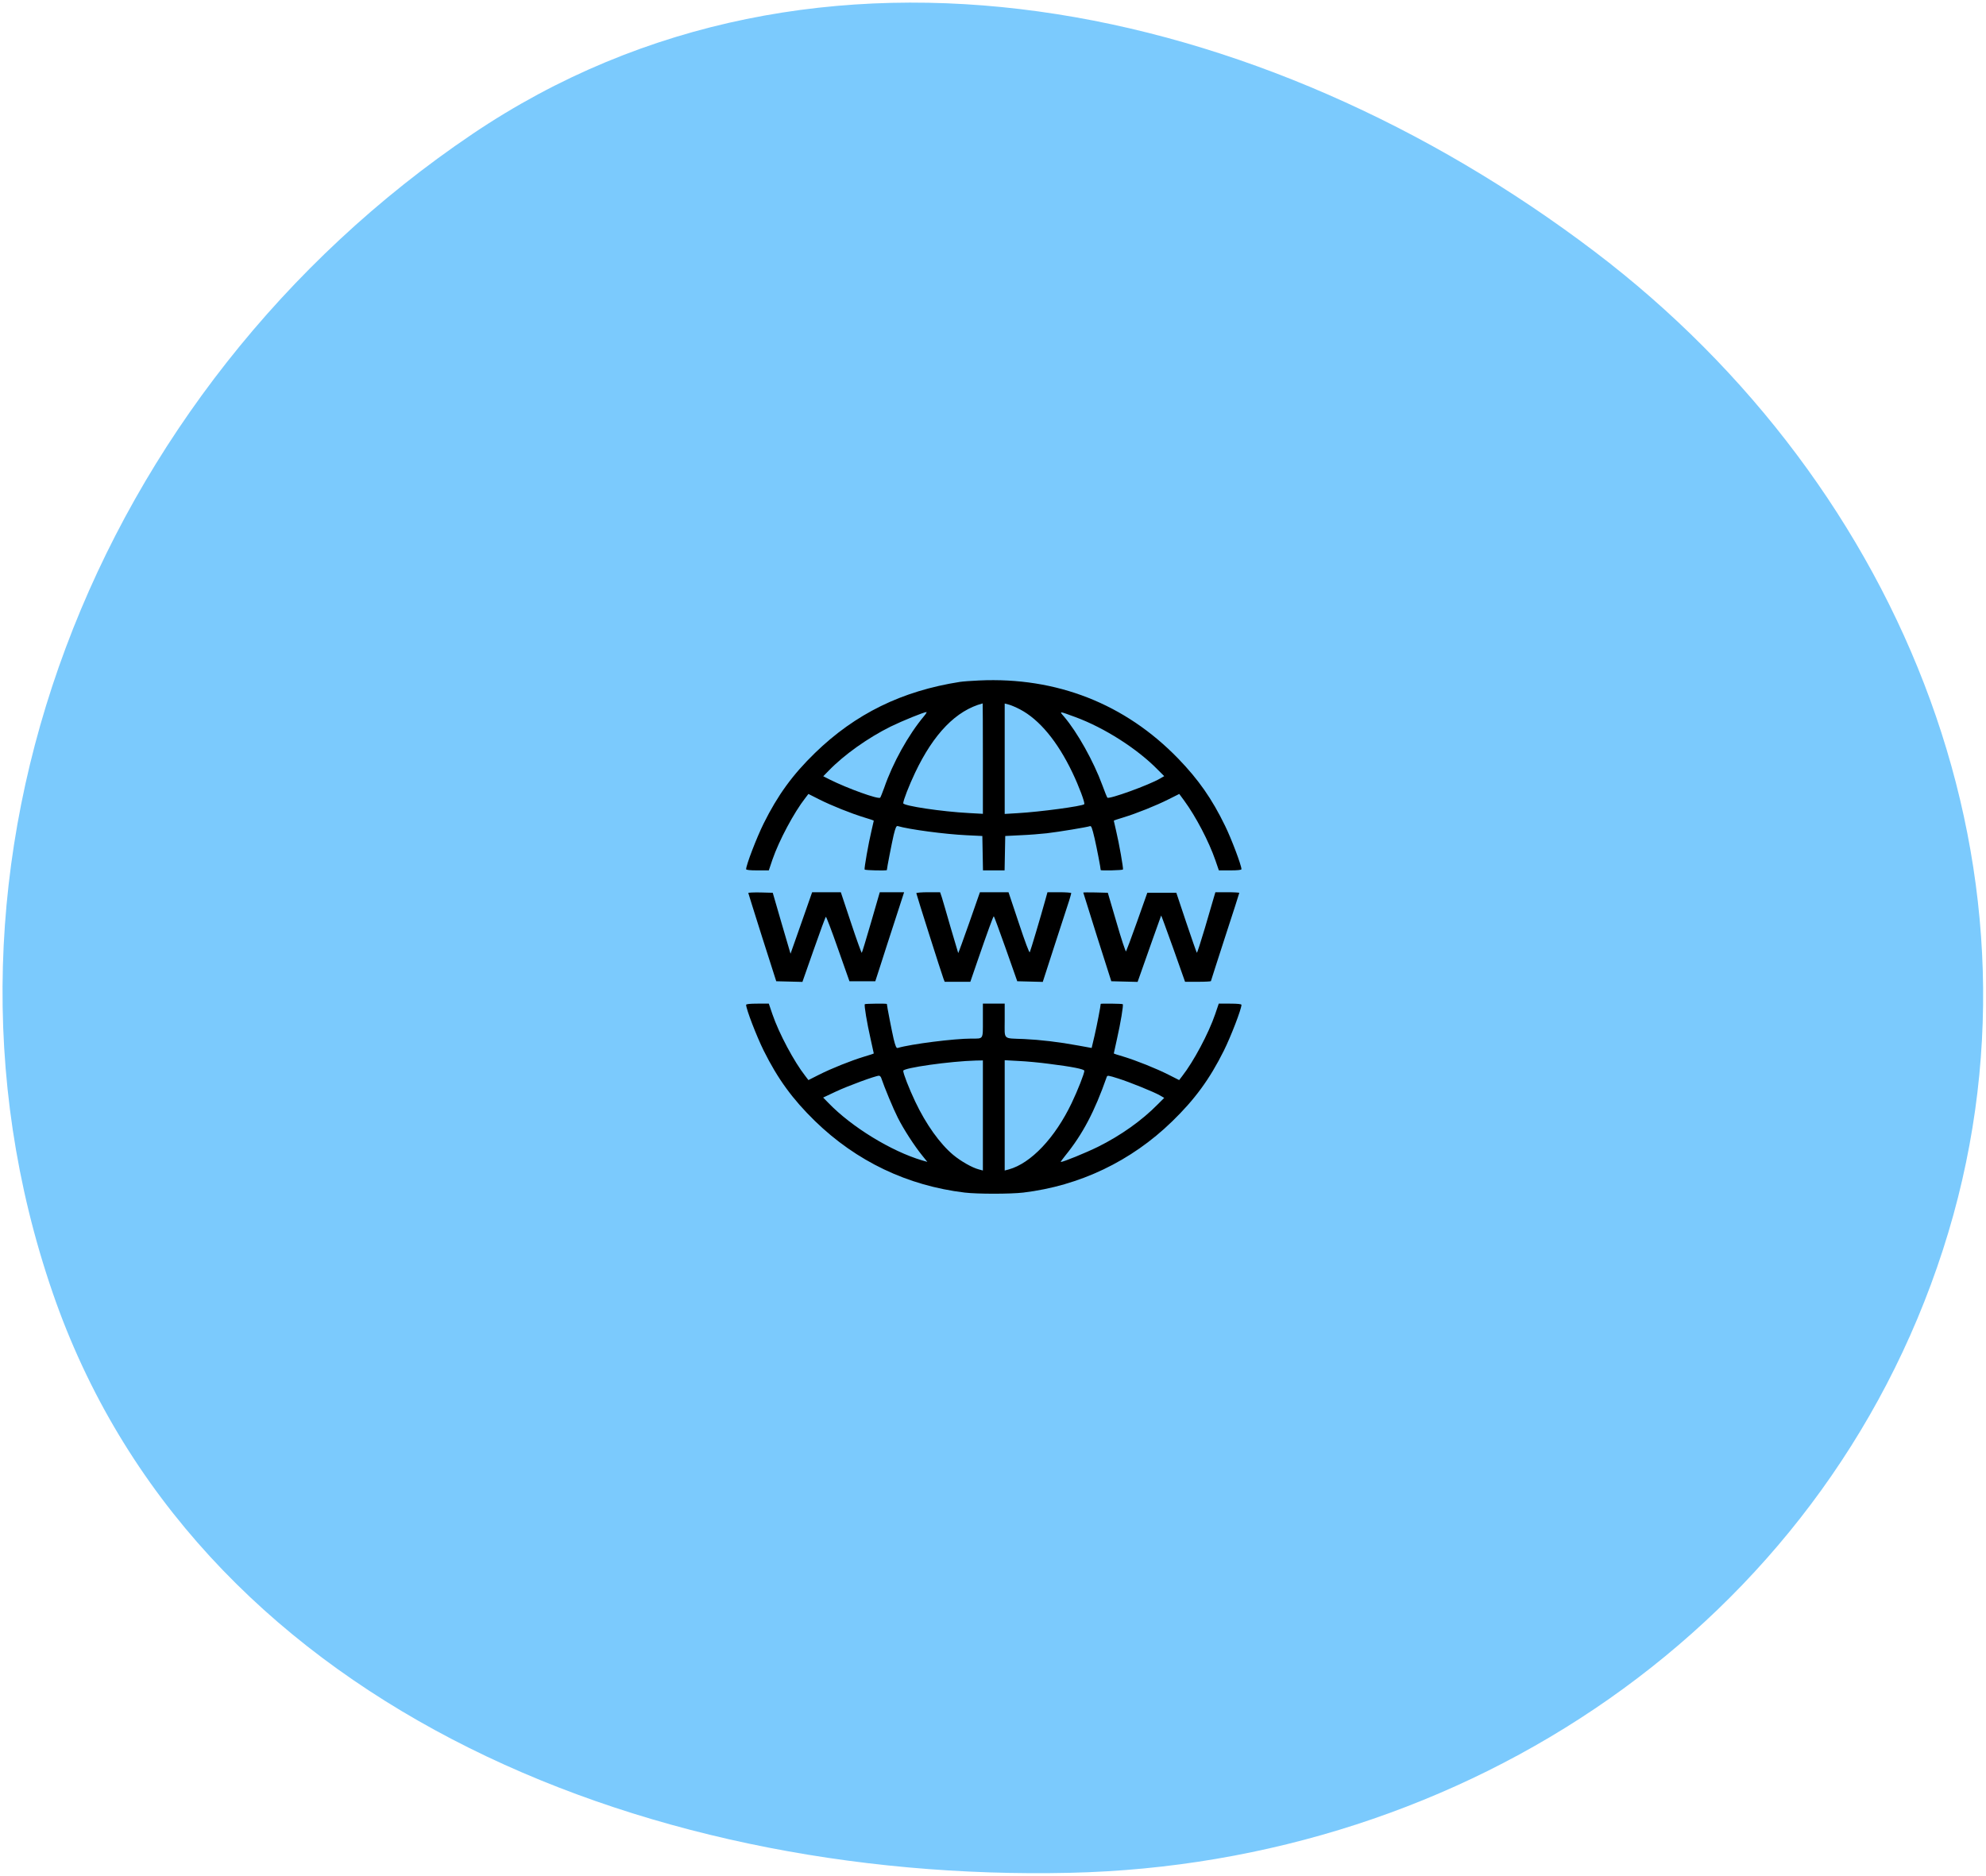 <svg width="181" height="171" viewBox="0 0 181 171" fill="none" xmlns="http://www.w3.org/2000/svg">
<g clip-path="url(#clip0_1363_44)">
<path fill-rule="evenodd" clip-rule="evenodd" d="M97.52 170.718C58.174 171.605 17.572 154.989 4.789 117.807C-8.664 78.674 8.716 35.4 43.035 12.23C74.436 -8.97 115.139 0.028 145.322 22.927C173.634 44.407 188.005 80.13 177.075 113.923C165.996 148.177 133.547 169.906 97.52 170.718Z" fill="#7BCAFD"/>
<path d="M68.199 81.402C68.209 81.442 68.776 83.274 69.472 85.464L70.745 89.446L71.938 89.476L73.131 89.506L74.165 86.559C74.732 84.936 75.229 83.592 75.269 83.572C75.299 83.543 75.806 84.857 76.373 86.489L77.417 89.446H78.6H79.773L80.241 88.003C80.489 87.206 81.086 85.384 81.553 83.941L82.399 81.332H81.285H80.181L79.386 84.08C78.948 85.583 78.57 86.838 78.54 86.858C78.511 86.878 78.063 85.643 77.556 84.11L76.631 81.332H75.329H74.016L73.449 82.955C73.141 83.841 72.694 85.106 72.465 85.753L72.047 86.937L71.232 84.16L70.427 81.382L69.313 81.352C68.696 81.342 68.199 81.362 68.199 81.402Z" fill="black"/>
<path d="M83.512 81.422C83.512 81.512 85.819 88.779 85.988 89.217L86.097 89.496H87.26H88.434L89.06 87.674C90.045 84.817 90.522 83.523 90.572 83.523C90.602 83.523 91.089 84.857 91.665 86.479L92.71 89.446L93.873 89.476L95.036 89.506L96.14 86.091C96.747 84.21 97.333 82.408 97.443 82.089C97.542 81.76 97.632 81.452 97.632 81.412C97.632 81.372 97.144 81.332 96.548 81.332H95.464L95.265 82.049C94.847 83.562 93.923 86.669 93.853 86.798C93.803 86.888 93.425 85.862 92.849 84.13L91.914 81.332H90.611H89.309L88.334 84.12C87.797 85.653 87.34 86.897 87.33 86.878C87.32 86.868 87.012 85.822 86.644 84.568C86.286 83.304 85.918 82.069 85.838 81.8L85.679 81.332H84.596C83.999 81.332 83.512 81.372 83.512 81.422Z" fill="black"/>
<path d="M98.727 81.362C98.727 81.382 99.303 83.214 99.999 85.424L101.282 89.446L102.475 89.476L103.678 89.506L103.778 89.227C104.384 87.495 105.816 83.463 105.826 83.453C105.836 83.433 106.333 84.797 106.93 86.46L108.004 89.496H109.187C109.833 89.496 110.36 89.466 110.36 89.436C110.36 89.406 110.947 87.604 111.653 85.414C112.369 83.234 112.946 81.422 112.946 81.392C112.946 81.362 112.459 81.332 111.852 81.332H110.768L110.629 81.8C110.549 82.069 110.182 83.323 109.814 84.588C109.436 85.862 109.108 86.878 109.078 86.848C109.048 86.818 108.61 85.573 108.113 84.09L107.208 81.382H105.886H104.563L103.629 84.02C103.112 85.474 102.654 86.689 102.624 86.728C102.585 86.768 102.187 85.583 101.759 84.09L100.964 81.382L99.84 81.352C99.234 81.342 98.727 81.342 98.727 81.362Z" fill="black"/>
<path d="M68 91.597C68 91.985 68.955 94.464 69.601 95.768C70.894 98.366 72.236 100.198 74.274 102.189C78.053 105.863 82.707 108.083 87.917 108.71C89.07 108.849 92.083 108.849 93.266 108.71C98.397 108.093 103.091 105.853 106.81 102.239C108.888 100.228 110.25 98.366 111.543 95.768C112.189 94.464 113.144 91.985 113.144 91.597C113.144 91.527 112.806 91.487 112.11 91.487H111.075L110.747 92.453C110.141 94.225 108.768 96.783 107.754 98.078L107.466 98.456L106.501 97.968C105.358 97.391 103.588 96.684 102.385 96.315C101.897 96.176 101.51 96.047 101.51 96.027C101.51 96.017 101.639 95.429 101.798 94.713C102.126 93.259 102.405 91.616 102.325 91.537C102.275 91.487 100.316 91.467 100.316 91.507C100.316 91.686 99.969 93.488 99.76 94.384L99.491 95.529L98.288 95.31C96.518 94.981 94.798 94.782 93.316 94.713C91.357 94.633 91.566 94.832 91.566 93.03V91.487H90.572H89.578V93.02C89.578 94.782 89.647 94.673 88.553 94.673C86.962 94.673 83.025 95.171 81.812 95.529C81.692 95.559 81.613 95.389 81.444 94.703C81.285 94.016 80.827 91.676 80.827 91.517C80.827 91.467 78.878 91.487 78.819 91.537C78.739 91.616 79.017 93.259 79.346 94.713C79.505 95.429 79.634 96.017 79.634 96.027C79.634 96.047 79.246 96.176 78.769 96.315C77.556 96.684 75.786 97.391 74.642 97.968L73.678 98.456L73.389 98.078C72.375 96.783 71.003 94.225 70.396 92.453L70.068 91.487H69.034C68.338 91.487 68 91.527 68 91.597ZM89.578 101.681V106.699L89.21 106.599C88.593 106.44 87.569 105.853 86.873 105.275C85.67 104.27 84.397 102.498 83.412 100.417C82.846 99.222 82.319 97.868 82.319 97.61C82.319 97.341 86.614 96.734 88.961 96.674L89.578 96.664V101.681ZM95.593 96.972C97.741 97.241 98.825 97.46 98.825 97.61C98.825 97.859 98.218 99.402 97.671 100.546C96.15 103.732 93.953 106.042 91.944 106.599L91.566 106.699V101.671V96.644L92.839 96.714C93.535 96.743 94.778 96.863 95.593 96.972ZM80.3 98.227C80.618 99.163 81.434 101.124 81.822 101.88C82.349 102.936 83.353 104.479 84.059 105.345L84.516 105.912L84.029 105.773C81.215 104.937 77.615 102.727 75.517 100.556L75.02 100.049L76.183 99.501C77.237 99.003 79.793 98.058 80.111 98.058C80.181 98.058 80.26 98.137 80.3 98.227ZM101.927 98.316C102.942 98.635 105.229 99.561 105.726 99.859L106.104 100.079L105.517 100.666C104.085 102.129 102.136 103.513 100.068 104.539C98.934 105.096 96.906 105.922 96.677 105.922C96.647 105.922 96.826 105.664 97.085 105.345C98.676 103.384 99.76 101.323 100.863 98.177C100.923 98.008 100.983 98.018 101.927 98.316Z" fill="black"/>
<path d="M89.229 62.029C88.523 62.059 87.738 62.119 87.489 62.158C82.189 62.985 77.954 65.066 74.274 68.639C72.226 70.631 70.884 72.482 69.601 75.061C68.955 76.365 68 78.854 68 79.232C68 79.302 68.338 79.342 69.034 79.342H70.068L70.396 78.366C71.003 76.604 72.375 74.045 73.389 72.751L73.678 72.373L74.642 72.861C75.786 73.438 77.556 74.145 78.759 74.513C79.246 74.653 79.634 74.792 79.634 74.812C79.634 74.832 79.534 75.24 79.425 75.728C79.147 76.892 78.749 79.172 78.799 79.262C78.848 79.342 80.827 79.381 80.827 79.312C80.827 79.152 81.285 76.813 81.444 76.126C81.613 75.439 81.692 75.27 81.812 75.3C82.846 75.608 86.137 76.046 88.086 76.136L89.528 76.206L89.558 77.769L89.587 79.342H90.572H91.556L91.586 77.769L91.616 76.206L93.018 76.136C93.793 76.106 94.867 76.016 95.404 75.957C96.528 75.827 99.093 75.399 99.332 75.31C99.461 75.26 99.531 75.459 99.76 76.425C99.969 77.331 100.316 79.142 100.316 79.312C100.316 79.381 102.295 79.332 102.345 79.262C102.395 79.172 101.997 76.892 101.719 75.728C101.609 75.24 101.51 74.832 101.51 74.812C101.51 74.792 101.897 74.653 102.385 74.513C103.588 74.145 105.358 73.438 106.501 72.861L107.476 72.373L107.923 72.98C108.977 74.414 110.171 76.693 110.767 78.416L111.085 79.342H112.11C112.806 79.342 113.144 79.302 113.144 79.232C113.144 78.884 112.229 76.454 111.652 75.28C110.459 72.821 109.226 71.059 107.376 69.147C102.534 64.15 96.289 61.7 89.229 62.029ZM89.578 69.147V74.185L88.315 74.115C85.829 73.986 82.319 73.458 82.319 73.219C82.319 72.96 82.846 71.606 83.403 70.431C85.103 66.857 87.151 64.757 89.558 64.12C89.567 64.11 89.578 66.38 89.578 69.147ZM92.968 64.667C94.728 65.593 96.379 67.584 97.731 70.412C98.328 71.656 98.914 73.219 98.815 73.309C98.636 73.488 94.818 74.005 92.74 74.125L91.566 74.195V69.157V64.13L91.944 64.229C92.143 64.279 92.61 64.478 92.968 64.667ZM84.218 65.275C82.776 66.997 81.364 69.545 80.579 71.825C80.419 72.263 80.26 72.662 80.221 72.711C80.061 72.89 77.228 71.865 75.617 71.059L75.03 70.76L75.517 70.262C76.929 68.799 79.107 67.256 81.175 66.23C82.279 65.693 84.168 64.926 84.437 64.906C84.486 64.906 84.387 65.075 84.218 65.275ZM98.029 65.374C100.664 66.35 103.648 68.251 105.517 70.163L106.104 70.75L105.726 70.969C104.731 71.556 101.072 72.88 100.923 72.711C100.883 72.662 100.674 72.154 100.466 71.576C99.67 69.406 98.189 66.748 96.966 65.314C96.528 64.807 96.478 64.807 98.029 65.374Z" fill="black"/>
</g>
<defs>
<clipPath id="clip0_1363_44">
<rect width="181" height="171" fill="white"/>
</clipPath>
</defs>
</svg>
